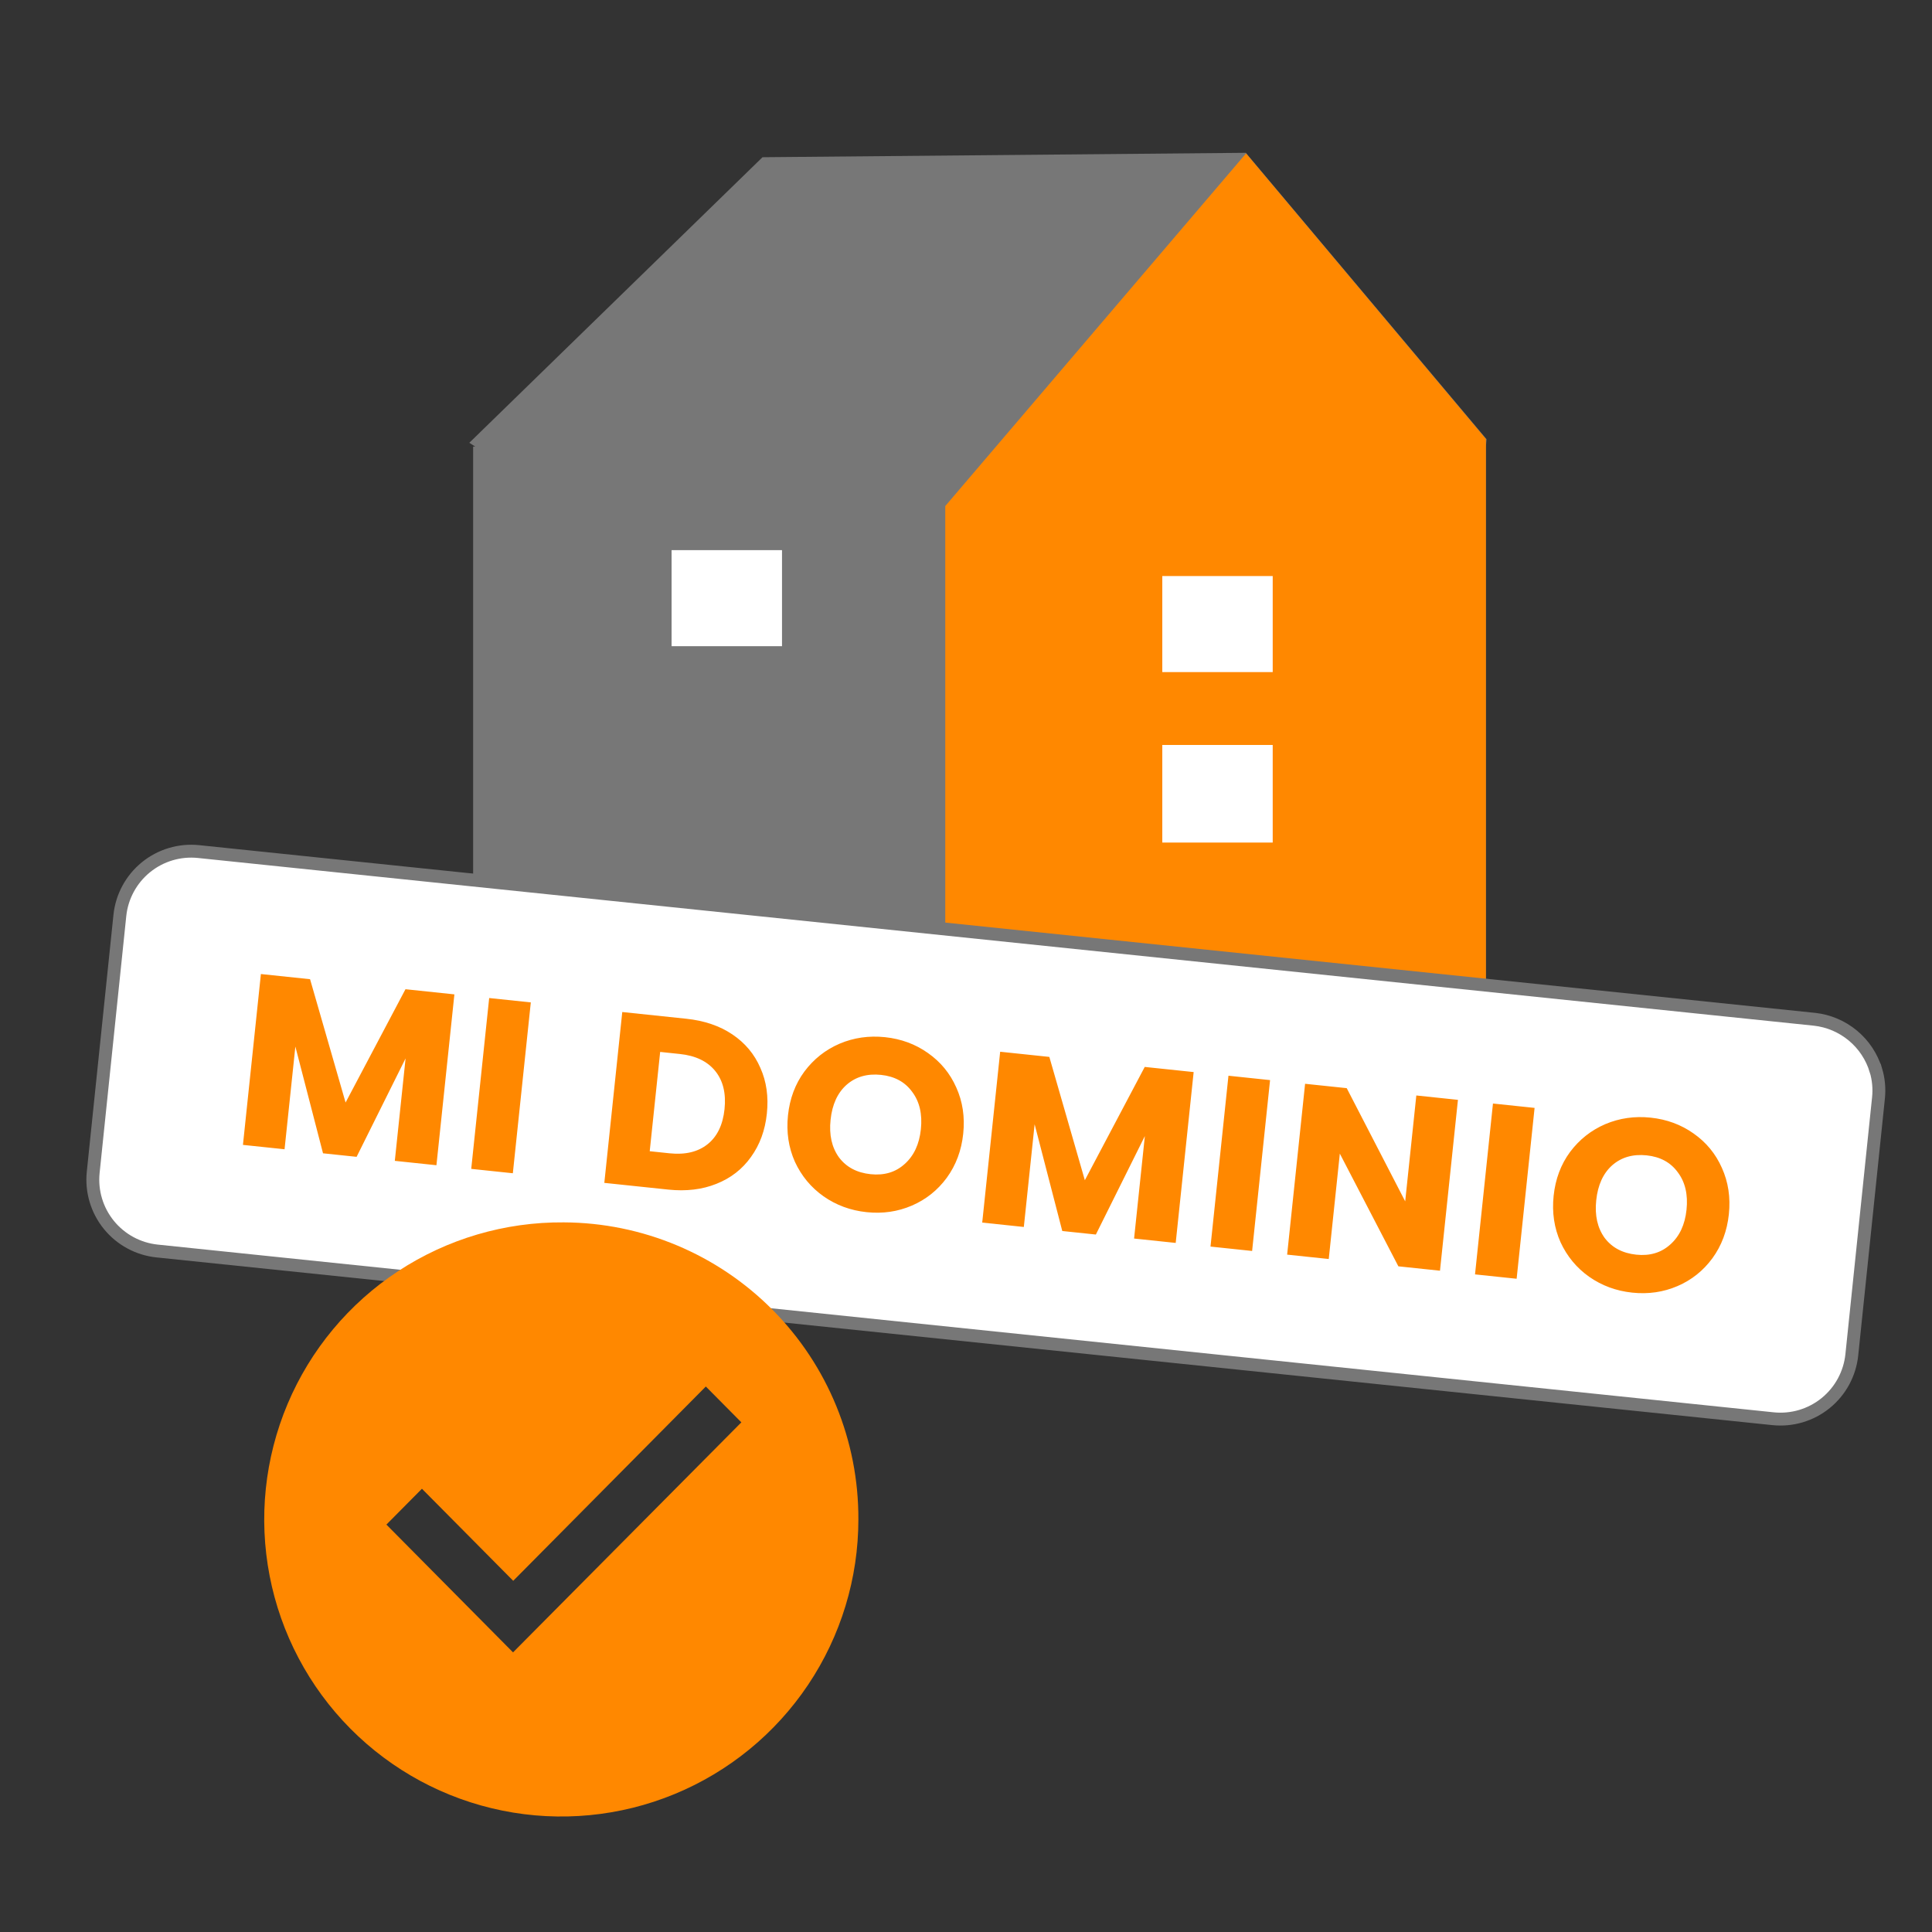 <svg width="150" height="150" viewBox="0 0 150 150" fill="none" xmlns="http://www.w3.org/2000/svg">
<rect x="0" y="0" width="150" height="150" fill="#333333" stroke="none"/>
<path d="M115.417 34.103L96.724 11.864L59.201 12.207L36.438 34.378L36.898 34.673H36.734V80.789H115.366V34.673L115.417 34.103Z" fill="#777777"/>
<path d="M96.743 11.911L73.39 39.29V80.789H115.366V34.082L96.743 11.911Z" fill="#FF8800"/>
<path d="M98.813 57.839H90.24V65.416H98.813V57.839Z" fill="white"/>
<path d="M98.813 44.724H90.24V52.181H98.813V44.724Z" fill="white"/>
<path d="M60.715 42.713H52.142V50.17H60.715V42.713Z" fill="white"/>
<path d="M145.641 83.089C145.321 82.037 144.7 81.102 143.854 80.4C143.008 79.697 141.975 79.258 140.882 79.137L15.413 66.115C13.946 65.964 12.478 66.401 11.333 67.331C10.188 68.261 9.459 69.607 9.306 71.074L7.236 91.02C7.084 92.488 7.522 93.957 8.453 95.102C9.384 96.248 10.732 96.976 12.2 97.128L137.667 110.15C139.134 110.3 140.601 109.863 141.746 108.933C142.89 108.003 143.62 106.658 143.774 105.191L145.845 85.245C145.922 84.52 145.854 83.787 145.645 83.089H145.641Z" fill="white" stroke="#777777" stroke-miterlimit="10"/>
<path d="M43.777 94.905C39.207 94.866 34.728 96.185 30.909 98.695C27.09 101.206 24.103 104.794 22.327 109.005C20.551 113.217 20.066 117.86 20.934 122.347C21.801 126.835 23.982 130.963 27.2 134.208C30.418 137.454 34.527 139.67 39.007 140.576C43.486 141.482 48.134 141.037 52.36 139.297C56.586 137.557 60.2 134.601 62.743 130.804C65.287 127.006 66.644 122.539 66.644 117.969C66.67 111.878 64.276 106.026 59.987 101.701C55.699 97.376 49.868 94.931 43.777 94.905ZM39.832 128.29L30 118.369L32.759 115.586L39.846 122.734L54.8 107.648L57.559 110.431L39.832 128.29Z" fill="#FF8800"/>
<path d="M35.279 77.203L33.885 90.468L30.653 90.128L31.489 82.173L27.687 89.816L25.079 89.542L22.932 81.254L22.093 89.228L18.862 88.889L20.256 75.624L24.073 76.025L26.831 85.6L31.481 76.803L35.279 77.203ZM41.212 77.826L39.817 91.091L36.586 90.751L37.98 77.487L41.212 77.826ZM53.283 79.095C54.681 79.242 55.874 79.647 56.861 80.312C57.849 80.976 58.573 81.841 59.034 82.909C59.509 83.965 59.677 85.148 59.539 86.458C59.403 87.756 58.992 88.878 58.307 89.825C57.634 90.773 56.739 91.469 55.623 91.912C54.519 92.356 53.274 92.505 51.889 92.36L46.919 91.838L48.313 78.573L53.283 79.095ZM51.975 89.541C53.197 89.67 54.183 89.436 54.933 88.84C55.684 88.244 56.123 87.335 56.252 86.113C56.38 84.891 56.14 83.904 55.531 83.152C54.922 82.4 54.007 81.96 52.785 81.832L51.255 81.671L50.444 89.38L51.975 89.541ZM67.286 94.112C66.038 93.981 64.923 93.57 63.938 92.881C62.966 92.193 62.225 91.3 61.717 90.202C61.222 89.093 61.043 87.89 61.179 86.592C61.316 85.295 61.74 84.161 62.454 83.192C63.179 82.224 64.089 81.504 65.183 81.033C66.29 80.564 67.466 80.395 68.714 80.526C69.961 80.657 71.07 81.066 72.042 81.754C73.027 82.444 73.761 83.336 74.245 84.431C74.741 85.528 74.921 86.725 74.784 88.022C74.648 89.32 74.222 90.46 73.508 91.442C72.795 92.411 71.891 93.131 70.797 93.602C69.703 94.073 68.533 94.243 67.286 94.112ZM67.595 91.164C68.654 91.275 69.535 91.011 70.239 90.372C70.955 89.734 71.374 88.836 71.496 87.677C71.62 86.505 71.396 85.539 70.827 84.779C70.271 84.007 69.464 83.566 68.406 83.454C67.335 83.342 66.442 83.598 65.727 84.224C65.024 84.85 64.61 85.756 64.486 86.94C64.363 88.111 64.579 89.083 65.135 89.855C65.704 90.615 66.525 91.052 67.595 91.164ZM92.675 83.235L91.281 96.5L88.05 96.16L88.886 88.205L85.083 95.849L82.475 95.575L80.328 87.287L79.49 95.261L76.259 94.921L77.653 81.656L81.47 82.058L84.227 91.632L88.877 82.836L92.675 83.235ZM98.608 83.859L97.214 97.124L93.983 96.784L95.377 83.519L98.608 83.859ZM111.8 98.657L108.569 98.317L104.024 89.567L103.164 97.749L99.933 97.409L101.327 84.145L104.559 84.484L109.099 93.272L109.963 85.052L113.194 85.392L111.8 98.657ZM119.145 86.017L117.751 99.282L114.52 98.943L115.914 85.678L119.145 86.017ZM126.73 100.36C125.483 100.229 124.367 99.818 123.383 99.129C122.41 98.441 121.67 97.548 121.161 96.45C120.667 95.341 120.487 94.138 120.624 92.84C120.76 91.543 121.185 90.409 121.898 89.44C122.624 88.472 123.534 87.752 124.628 87.281C125.734 86.812 126.911 86.642 128.158 86.774C129.405 86.905 130.515 87.314 131.487 88.002C132.472 88.692 133.206 89.584 133.689 90.679C134.185 91.776 134.365 92.973 134.229 94.27C134.092 95.568 133.667 96.707 132.952 97.689C132.239 98.659 131.336 99.379 130.242 99.85C129.148 100.321 127.977 100.491 126.73 100.36ZM127.04 97.412C128.098 97.523 128.979 97.259 129.683 96.62C130.4 95.982 130.819 95.084 130.941 93.925C131.064 92.753 130.841 91.787 130.271 91.027C129.715 90.255 128.909 89.814 127.85 89.702C126.78 89.59 125.887 89.846 125.171 90.472C124.469 91.098 124.055 92.004 123.931 93.188C123.807 94.359 124.024 95.331 124.579 96.103C125.149 96.863 125.969 97.299 127.04 97.412Z" fill="#FF8800"/>
</svg>
